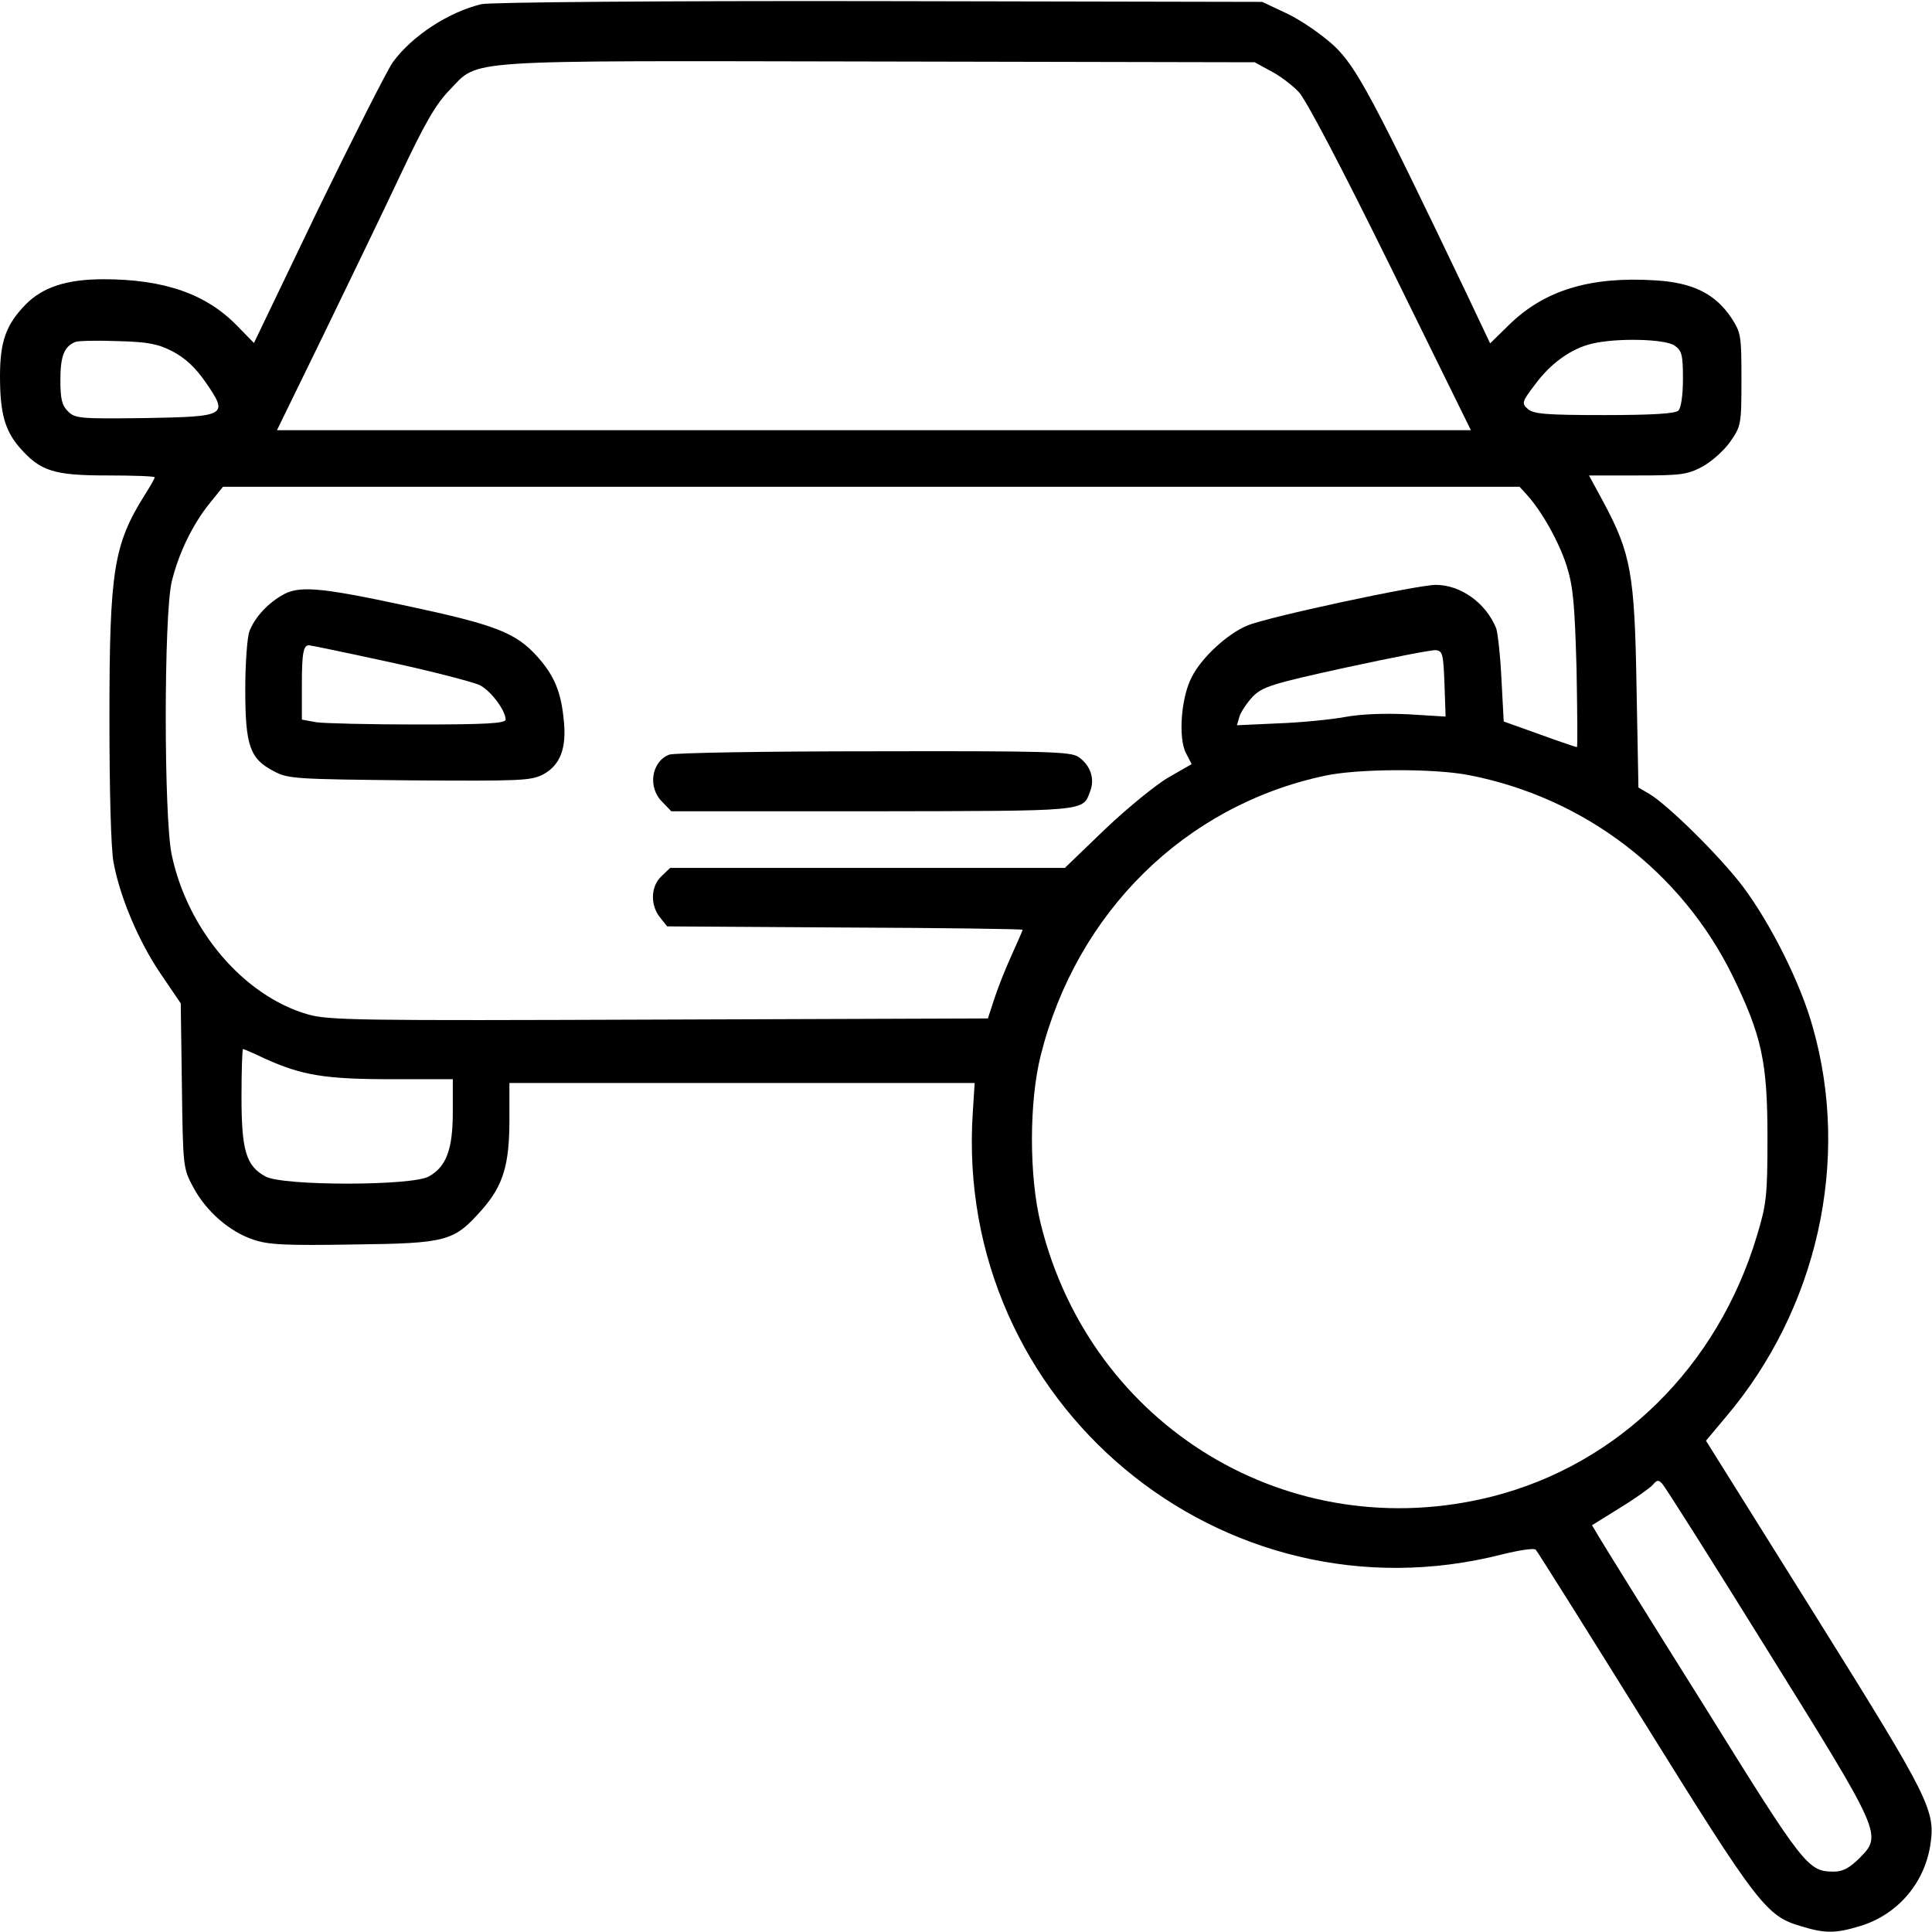 <?xml version="1.0" standalone="no"?>
<!DOCTYPE svg PUBLIC "-//W3C//DTD SVG 20010904//EN"
 "http://www.w3.org/TR/2001/REC-SVG-20010904/DTD/svg10.dtd">
<svg version="1.0" xmlns="http://www.w3.org/2000/svg"
 width="512pt" height="512pt" viewBox="0 0 512 512"
 preserveAspectRatio="xMidYMid meet">

<g transform="translate(0,512) scale(0.1,-0.1)"
fill="#000000" stroke="none">
<path d="M1276 5109 c-88 -21 -185 -85 -235 -154 -16 -23 -105 -199 -199 -392
l-169 -352 -44 45 c-82 85 -194 124 -355 124 -97 0 -161 -21 -206 -67 -52 -53
-68 -98 -68 -190 0 -98 13 -144 52 -189 55 -63 91 -74 233 -74 69 0 125 -2
125 -5 0 -3 -12 -24 -26 -46 -83 -132 -94 -201 -94 -592 0 -190 4 -348 11
-383 17 -92 67 -210 125 -295 l53 -78 3 -218 c3 -215 3 -219 30 -269 34 -64
96 -118 159 -139 40 -14 87 -16 266 -13 249 3 266 8 341 93 55 63 72 117 72
237 l0 98 616 0 617 0 -5 -78 c-51 -769 659 -1362 1404 -1171 45 11 84 17 88
12 4 -4 134 -211 289 -460 301 -484 322 -511 415 -538 62 -19 90 -19 153 0 99
29 171 111 188 212 15 95 3 120 -305 613 l-289 462 52 62 c243 286 332 680
231 1034 -32 116 -111 273 -184 371 -61 81 -199 217 -249 247 l-29 17 -5 266
c-5 301 -15 354 -87 489 l-39 72 128 0 c115 0 132 2 172 23 24 13 58 43 74 66
29 42 30 45 30 165 0 117 -1 124 -27 164 -43 64 -102 93 -201 99 -173 11 -294
-26 -388 -118 l-50 -49 -63 133 c-248 519 -292 600 -350 655 -31 29 -86 67
-123 85 l-68 32 -1015 2 c-591 1 -1031 -3 -1054 -8z m2091 -177 c24 -12 57
-37 75 -56 19 -20 112 -197 244 -465 l212 -431 -1582 0 -1582 0 121 248 c66
136 159 328 205 426 66 140 95 190 131 227 81 83 12 78 1139 76 l995 -2 42
-23z m-2910 -743 c34 -18 60 -42 88 -82 61 -89 57 -91 -163 -95 -171 -2 -183
-1 -202 18 -16 16 -20 33 -20 83 0 63 10 89 40 101 8 3 59 4 112 2 79 -2 106
-7 145 -27z m3981 15 c19 -13 22 -24 22 -88 0 -43 -5 -77 -12 -84 -8 -8 -66
-12 -197 -12 -155 0 -187 3 -202 16 -17 15 -16 19 19 65 42 57 96 95 150 108
65 16 195 13 220 -5z m-391 -396 c39 -43 84 -123 105 -188 17 -55 21 -98 26
-272 2 -115 3 -208 1 -208 -2 0 -47 15 -99 34 l-95 34 -6 113 c-3 63 -10 123
-14 134 -27 67 -94 115 -160 115 -49 0 -450 -86 -500 -108 -53 -22 -122 -86
-147 -137 -28 -53 -36 -161 -15 -201 l15 -29 -61 -35 c-33 -19 -109 -81 -168
-137 l-107 -103 -523 0 -523 0 -23 -22 c-29 -27 -30 -77 -4 -109 l19 -24 471
-3 c259 -1 471 -4 471 -6 0 -2 -13 -32 -29 -67 -16 -35 -37 -88 -46 -116 l-17
-52 -872 -3 c-798 -3 -876 -2 -931 14 -169 49 -318 223 -360 423 -21 100 -21
634 0 723 18 75 55 152 102 210 l34 42 1718 0 1718 0 20 -22z m-219 -500 l3
-87 -98 6 c-62 3 -124 1 -168 -7 -38 -7 -119 -15 -178 -17 l-109 -5 7 24 c4
12 20 36 35 52 26 26 50 34 247 77 120 26 227 47 238 46 18 -2 20 -10 23 -89z
m64 -242 c305 -59 563 -255 699 -531 78 -160 93 -229 93 -430 0 -156 -3 -177
-28 -260 -104 -347 -367 -606 -702 -691 -535 -135 -1063 184 -1196 723 -31
125 -31 323 0 446 95 379 382 662 752 741 86 19 289 20 382 2z m-3191 -751
c99 -45 161 -55 336 -55 l163 0 0 -86 c0 -100 -17 -146 -64 -172 -46 -25 -386
-25 -432 0 -52 28 -64 69 -64 212 0 69 2 126 4 126 2 0 28 -11 57 -25z m3984
-1570 c303 -487 304 -488 242 -550 -25 -25 -44 -35 -66 -35 -70 0 -78 10 -347
443 -142 226 -266 426 -276 443 l-19 32 74 46 c41 25 80 53 87 61 11 13 15 14
25 3 7 -7 133 -206 280 -443z"/>
<path d="M745 3541 c-40 -24 -71 -60 -84 -94 -6 -16 -11 -85 -11 -155 0 -148
12 -183 76 -216 37 -20 59 -21 359 -24 298 -2 322 -1 355 16 45 25 62 69 54
144 -7 74 -25 118 -71 169 -56 62 -109 83 -343 133 -237 51 -290 55 -335 27z
m289 -176 c115 -25 222 -53 238 -61 29 -15 68 -67 68 -91 0 -10 -53 -13 -232
-13 -128 0 -250 3 -270 6 l-38 7 0 92 c0 85 4 105 19 105 4 0 100 -20 215 -45z"/>
<path d="M1773 3120 c-47 -19 -57 -87 -18 -125 l24 -25 533 0 c574 1 557 -1
577 53 13 33 1 69 -31 91 -20 14 -81 16 -543 15 -286 0 -530 -4 -542 -9z"/>
</g>
</svg>
